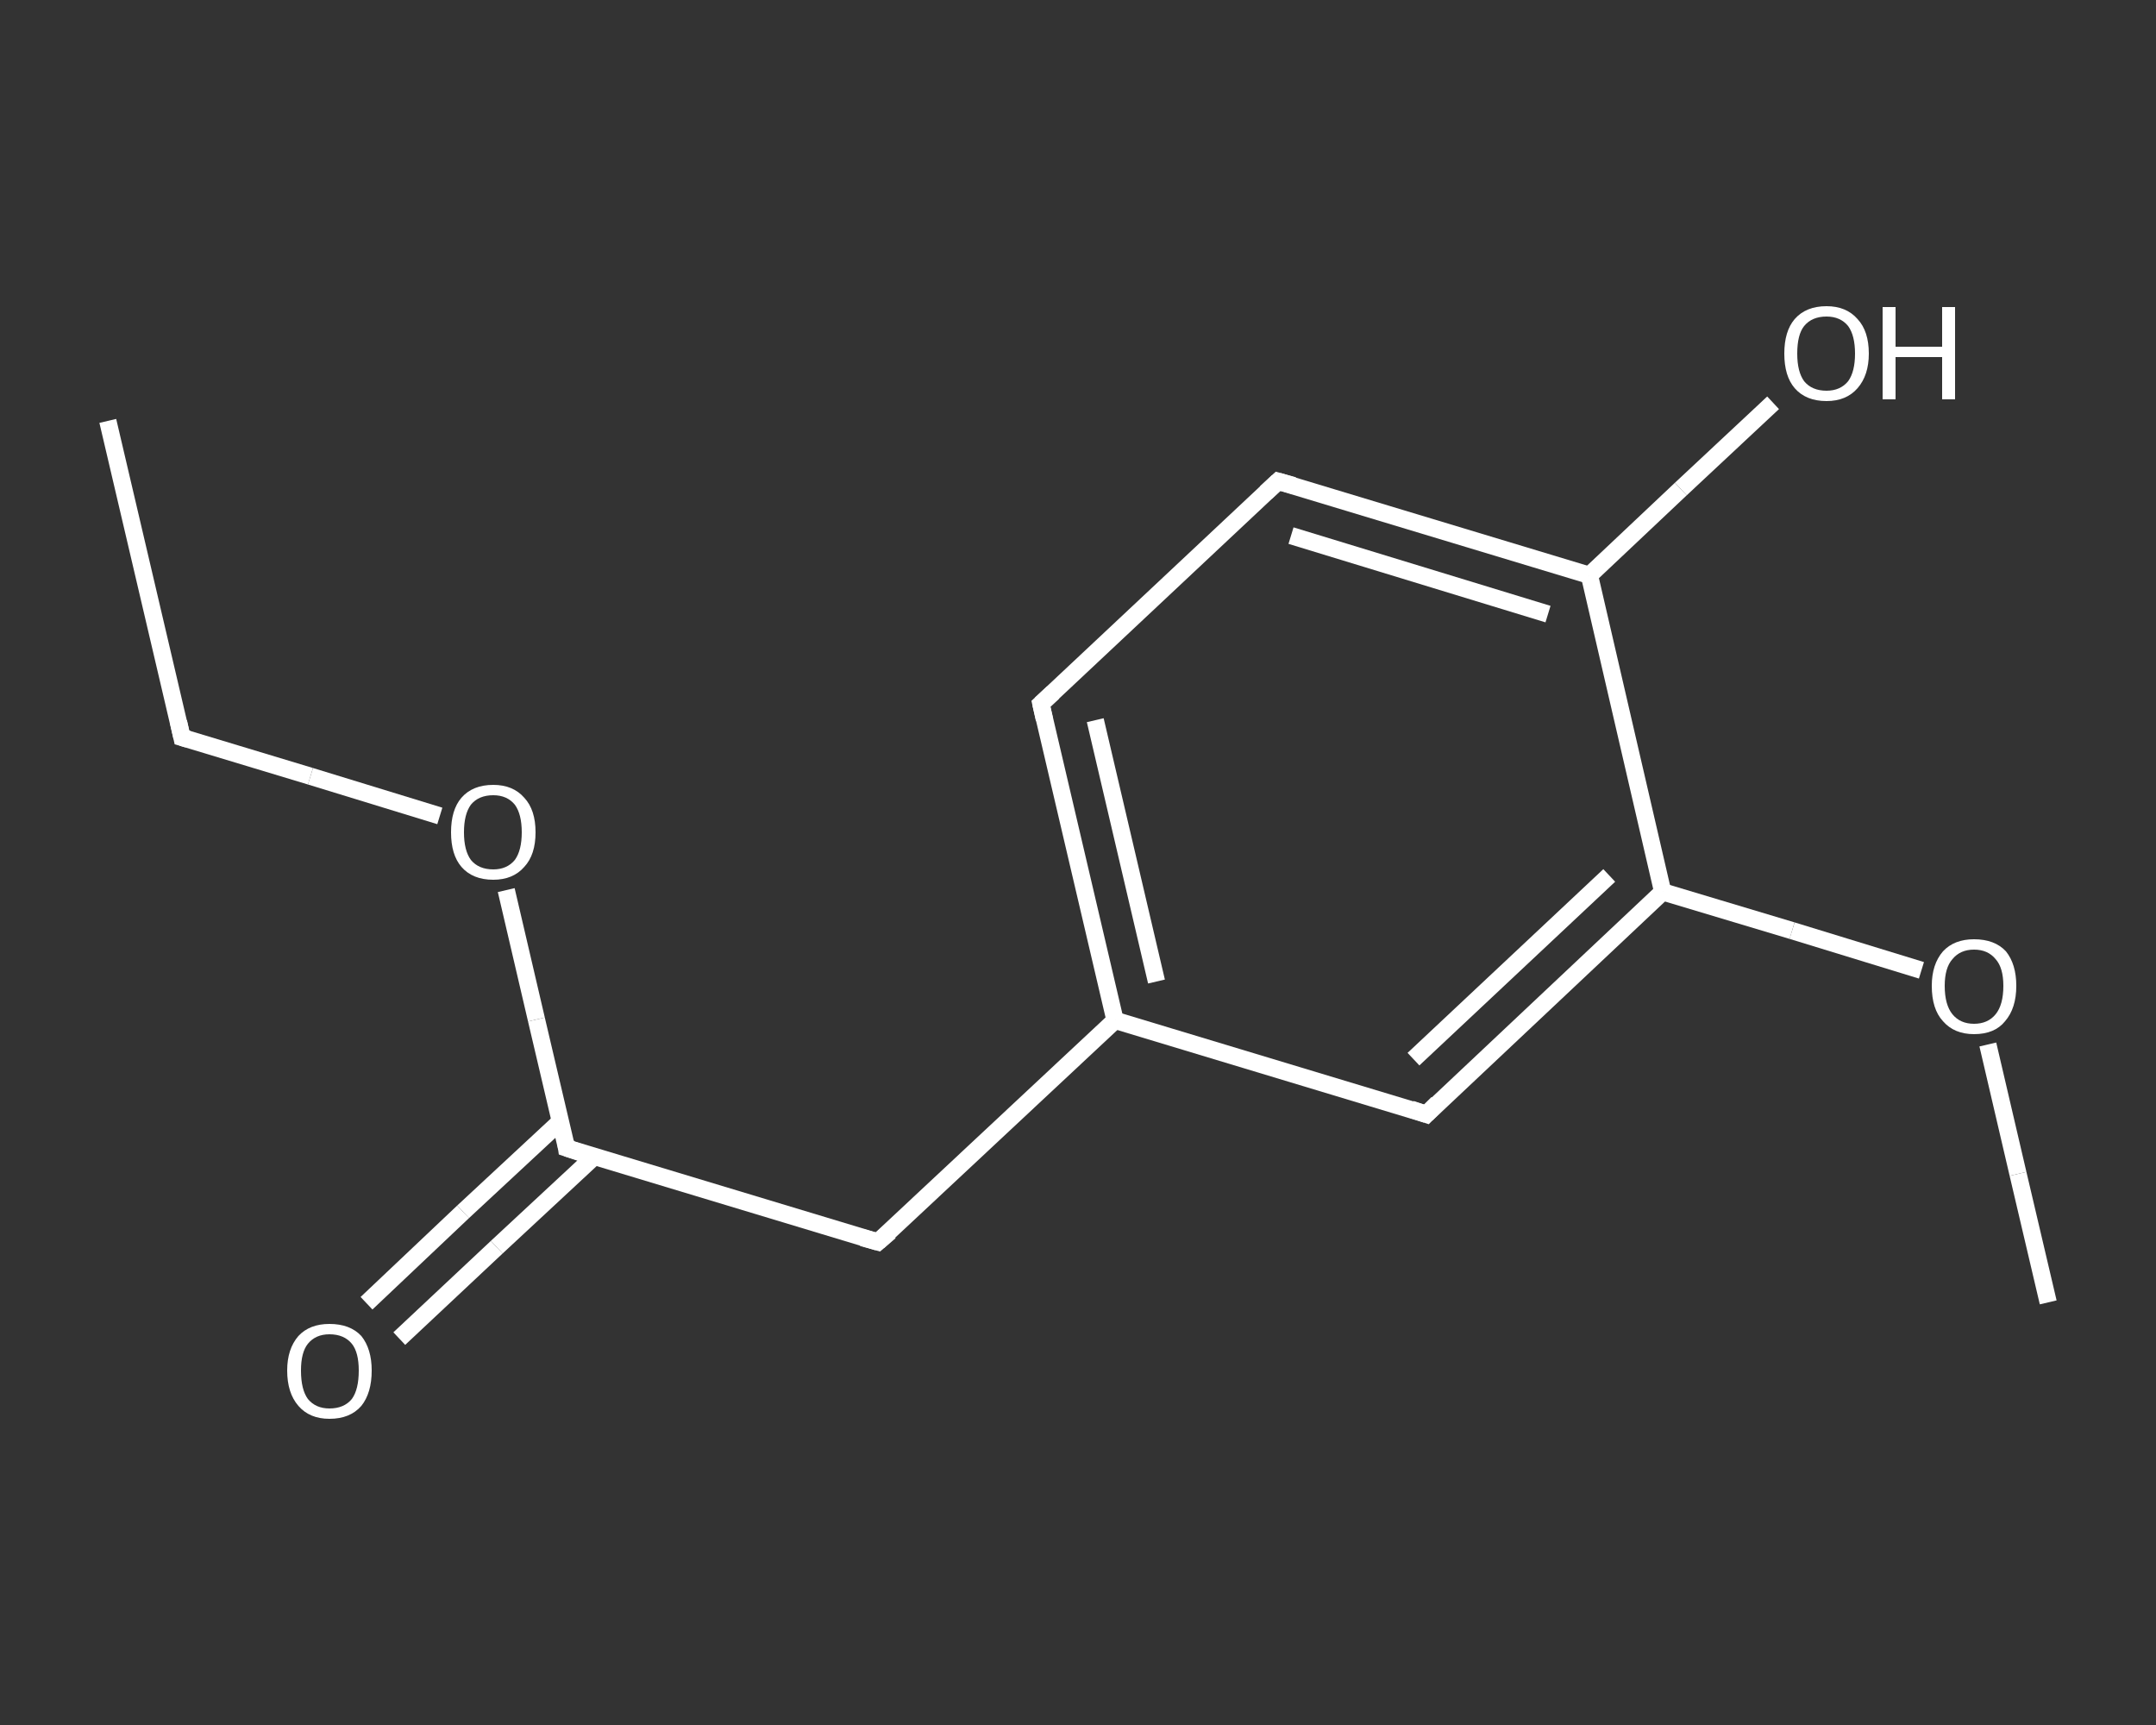 <?xml version='1.0' encoding='iso-8859-1'?>
<svg version='1.1' baseProfile='full'
              xmlns='http://www.w3.org/2000/svg'
                      xmlns:rdkit='http://www.rdkit.org/xml'
                      xmlns:xlink='http://www.w3.org/1999/xlink'
                  xml:space='preserve'
width='250px' height='200px' viewBox='0 0 250 200'>
<rect x="0" y="0" width="250" height="200" fill="#333333" stroke="none"/>
<!-- END OF HEADER -->
<rect style='opacity:1.0;fill:transparent;stroke:none' width='250.0' height='200.0' x='0.0' y='0.0'> </rect>
<path class='bond-0 atom-0 atom-1' d='M 12.5,48.8 L 21.1,85.5' style='fill:none;fill-rule:evenodd;stroke:#FFFFFF;stroke-width:2.0px;stroke-linecap:butt;stroke-linejoin:miter;stroke-opacity:1' />
<path class='bond-1 atom-1 atom-2' d='M 21.1,85.5 L 36.0,90.0' style='fill:none;fill-rule:evenodd;stroke:#FFFFFF;stroke-width:2.0px;stroke-linecap:butt;stroke-linejoin:miter;stroke-opacity:1' />
<path class='bond-1 atom-1 atom-2' d='M 36.0,90.0 L 51.0,94.6' style='fill:none;fill-rule:evenodd;stroke:#FFFFFF;stroke-width:2.0px;stroke-linecap:butt;stroke-linejoin:miter;stroke-opacity:1' />
<path class='bond-2 atom-2 atom-3' d='M 58.7,103.2 L 62.2,118.2' style='fill:none;fill-rule:evenodd;stroke:#FFFFFF;stroke-width:2.0px;stroke-linecap:butt;stroke-linejoin:miter;stroke-opacity:1' />
<path class='bond-2 atom-2 atom-3' d='M 62.2,118.2 L 65.7,133.1' style='fill:none;fill-rule:evenodd;stroke:#FFFFFF;stroke-width:2.0px;stroke-linecap:butt;stroke-linejoin:miter;stroke-opacity:1' />
<path class='bond-3 atom-3 atom-4' d='M 65.0,130.0 L 53.7,140.5' style='fill:none;fill-rule:evenodd;stroke:#FFFFFF;stroke-width:2.0px;stroke-linecap:butt;stroke-linejoin:miter;stroke-opacity:1' />
<path class='bond-3 atom-3 atom-4' d='M 53.7,140.5 L 42.5,151.1' style='fill:none;fill-rule:evenodd;stroke:#FFFFFF;stroke-width:2.0px;stroke-linecap:butt;stroke-linejoin:miter;stroke-opacity:1' />
<path class='bond-3 atom-3 atom-4' d='M 68.9,134.1 L 57.6,144.6' style='fill:none;fill-rule:evenodd;stroke:#FFFFFF;stroke-width:2.0px;stroke-linecap:butt;stroke-linejoin:miter;stroke-opacity:1' />
<path class='bond-3 atom-3 atom-4' d='M 57.6,144.6 L 46.3,155.2' style='fill:none;fill-rule:evenodd;stroke:#FFFFFF;stroke-width:2.0px;stroke-linecap:butt;stroke-linejoin:miter;stroke-opacity:1' />
<path class='bond-4 atom-3 atom-5' d='M 65.7,133.1 L 101.8,144.0' style='fill:none;fill-rule:evenodd;stroke:#FFFFFF;stroke-width:2.0px;stroke-linecap:butt;stroke-linejoin:miter;stroke-opacity:1' />
<path class='bond-5 atom-5 atom-6' d='M 101.8,144.0 L 129.3,118.3' style='fill:none;fill-rule:evenodd;stroke:#FFFFFF;stroke-width:2.0px;stroke-linecap:butt;stroke-linejoin:miter;stroke-opacity:1' />
<path class='bond-6 atom-6 atom-7' d='M 129.3,118.3 L 120.7,81.6' style='fill:none;fill-rule:evenodd;stroke:#FFFFFF;stroke-width:2.0px;stroke-linecap:butt;stroke-linejoin:miter;stroke-opacity:1' />
<path class='bond-6 atom-6 atom-7' d='M 134.1,113.8 L 127.0,83.5' style='fill:none;fill-rule:evenodd;stroke:#FFFFFF;stroke-width:2.0px;stroke-linecap:butt;stroke-linejoin:miter;stroke-opacity:1' />
<path class='bond-7 atom-7 atom-8' d='M 120.7,81.6 L 148.2,55.8' style='fill:none;fill-rule:evenodd;stroke:#FFFFFF;stroke-width:2.0px;stroke-linecap:butt;stroke-linejoin:miter;stroke-opacity:1' />
<path class='bond-8 atom-8 atom-9' d='M 148.2,55.8 L 184.3,66.7' style='fill:none;fill-rule:evenodd;stroke:#FFFFFF;stroke-width:2.0px;stroke-linecap:butt;stroke-linejoin:miter;stroke-opacity:1' />
<path class='bond-8 atom-8 atom-9' d='M 149.7,62.1 L 179.5,71.2' style='fill:none;fill-rule:evenodd;stroke:#FFFFFF;stroke-width:2.0px;stroke-linecap:butt;stroke-linejoin:miter;stroke-opacity:1' />
<path class='bond-9 atom-9 atom-10' d='M 184.3,66.7 L 194.9,56.7' style='fill:none;fill-rule:evenodd;stroke:#FFFFFF;stroke-width:2.0px;stroke-linecap:butt;stroke-linejoin:miter;stroke-opacity:1' />
<path class='bond-9 atom-9 atom-10' d='M 194.9,56.7 L 205.6,46.7' style='fill:none;fill-rule:evenodd;stroke:#FFFFFF;stroke-width:2.0px;stroke-linecap:butt;stroke-linejoin:miter;stroke-opacity:1' />
<path class='bond-10 atom-9 atom-11' d='M 184.3,66.7 L 192.8,103.4' style='fill:none;fill-rule:evenodd;stroke:#FFFFFF;stroke-width:2.0px;stroke-linecap:butt;stroke-linejoin:miter;stroke-opacity:1' />
<path class='bond-11 atom-11 atom-12' d='M 192.8,103.4 L 207.8,107.9' style='fill:none;fill-rule:evenodd;stroke:#FFFFFF;stroke-width:2.0px;stroke-linecap:butt;stroke-linejoin:miter;stroke-opacity:1' />
<path class='bond-11 atom-11 atom-12' d='M 207.8,107.9 L 222.8,112.5' style='fill:none;fill-rule:evenodd;stroke:#FFFFFF;stroke-width:2.0px;stroke-linecap:butt;stroke-linejoin:miter;stroke-opacity:1' />
<path class='bond-12 atom-12 atom-13' d='M 230.5,121.1 L 234.0,136.1' style='fill:none;fill-rule:evenodd;stroke:#FFFFFF;stroke-width:2.0px;stroke-linecap:butt;stroke-linejoin:miter;stroke-opacity:1' />
<path class='bond-12 atom-12 atom-13' d='M 234.0,136.1 L 237.5,151.0' style='fill:none;fill-rule:evenodd;stroke:#FFFFFF;stroke-width:2.0px;stroke-linecap:butt;stroke-linejoin:miter;stroke-opacity:1' />
<path class='bond-13 atom-11 atom-14' d='M 192.8,103.4 L 165.4,129.2' style='fill:none;fill-rule:evenodd;stroke:#FFFFFF;stroke-width:2.0px;stroke-linecap:butt;stroke-linejoin:miter;stroke-opacity:1' />
<path class='bond-13 atom-11 atom-14' d='M 186.6,101.5 L 163.9,122.8' style='fill:none;fill-rule:evenodd;stroke:#FFFFFF;stroke-width:2.0px;stroke-linecap:butt;stroke-linejoin:miter;stroke-opacity:1' />
<path class='bond-14 atom-14 atom-6' d='M 165.4,129.2 L 129.3,118.3' style='fill:none;fill-rule:evenodd;stroke:#FFFFFF;stroke-width:2.0px;stroke-linecap:butt;stroke-linejoin:miter;stroke-opacity:1' />
<path d='M 20.7,83.7 L 21.1,85.5 L 21.8,85.7' style='fill:none;stroke:#FFFFFF;stroke-width:2.0px;stroke-linecap:butt;stroke-linejoin:miter;stroke-opacity:1;' />
<path d='M 65.6,132.4 L 65.7,133.1 L 67.5,133.7' style='fill:none;stroke:#FFFFFF;stroke-width:2.0px;stroke-linecap:butt;stroke-linejoin:miter;stroke-opacity:1;' />
<path d='M 100.0,143.5 L 101.8,144.0 L 103.2,142.8' style='fill:none;stroke:#FFFFFF;stroke-width:2.0px;stroke-linecap:butt;stroke-linejoin:miter;stroke-opacity:1;' />
<path d='M 121.1,83.4 L 120.7,81.6 L 122.1,80.3' style='fill:none;stroke:#FFFFFF;stroke-width:2.0px;stroke-linecap:butt;stroke-linejoin:miter;stroke-opacity:1;' />
<path d='M 146.8,57.1 L 148.2,55.8 L 150.0,56.3' style='fill:none;stroke:#FFFFFF;stroke-width:2.0px;stroke-linecap:butt;stroke-linejoin:miter;stroke-opacity:1;' />
<path d='M 166.7,127.9 L 165.4,129.2 L 163.6,128.6' style='fill:none;stroke:#FFFFFF;stroke-width:2.0px;stroke-linecap:butt;stroke-linejoin:miter;stroke-opacity:1;' />
<path class='atom-2' d='M 52.3 96.5
Q 52.3 93.9, 53.5 92.5
Q 54.8 91.0, 57.2 91.0
Q 59.5 91.0, 60.8 92.5
Q 62.1 93.9, 62.1 96.5
Q 62.1 99.1, 60.8 100.5
Q 59.5 102.0, 57.2 102.0
Q 54.8 102.0, 53.5 100.5
Q 52.3 99.1, 52.3 96.5
M 57.2 100.8
Q 58.8 100.8, 59.7 99.7
Q 60.5 98.6, 60.5 96.5
Q 60.5 94.4, 59.7 93.3
Q 58.8 92.2, 57.2 92.2
Q 55.5 92.2, 54.6 93.3
Q 53.8 94.4, 53.8 96.5
Q 53.8 98.6, 54.6 99.7
Q 55.5 100.8, 57.2 100.8
' fill='#FFFFFF'/>
<path class='atom-4' d='M 33.3 158.9
Q 33.3 156.4, 34.6 154.9
Q 35.9 153.5, 38.2 153.5
Q 40.6 153.5, 41.9 154.9
Q 43.1 156.4, 43.1 158.9
Q 43.1 161.5, 41.9 163.0
Q 40.6 164.5, 38.2 164.5
Q 35.9 164.5, 34.6 163.0
Q 33.3 161.5, 33.3 158.9
M 38.2 163.3
Q 39.9 163.3, 40.8 162.2
Q 41.6 161.1, 41.6 158.9
Q 41.6 156.8, 40.8 155.8
Q 39.9 154.7, 38.2 154.7
Q 36.6 154.7, 35.7 155.8
Q 34.9 156.8, 34.9 158.9
Q 34.9 161.1, 35.7 162.2
Q 36.6 163.3, 38.2 163.3
' fill='#FFFFFF'/>
<path class='atom-10' d='M 206.9 41.0
Q 206.9 38.4, 208.1 37.0
Q 209.4 35.5, 211.8 35.5
Q 214.1 35.5, 215.4 37.0
Q 216.7 38.4, 216.7 41.0
Q 216.7 43.5, 215.4 45.0
Q 214.1 46.5, 211.8 46.5
Q 209.4 46.5, 208.1 45.0
Q 206.9 43.6, 206.9 41.0
M 211.8 45.3
Q 213.4 45.3, 214.3 44.2
Q 215.1 43.1, 215.1 41.0
Q 215.1 38.9, 214.3 37.8
Q 213.4 36.7, 211.8 36.7
Q 210.1 36.7, 209.2 37.8
Q 208.4 38.8, 208.4 41.0
Q 208.4 43.1, 209.2 44.2
Q 210.1 45.3, 211.8 45.3
' fill='#FFFFFF'/>
<path class='atom-10' d='M 218.3 35.6
L 219.8 35.6
L 219.8 40.2
L 225.2 40.2
L 225.2 35.6
L 226.7 35.6
L 226.7 46.3
L 225.2 46.3
L 225.2 41.4
L 219.8 41.4
L 219.8 46.3
L 218.3 46.3
L 218.3 35.6
' fill='#FFFFFF'/>
<path class='atom-12' d='M 224.0 114.3
Q 224.0 111.8, 225.3 110.3
Q 226.6 108.9, 228.9 108.9
Q 231.3 108.9, 232.6 110.3
Q 233.8 111.8, 233.8 114.3
Q 233.8 116.9, 232.5 118.4
Q 231.3 119.9, 228.9 119.9
Q 226.6 119.9, 225.3 118.4
Q 224.0 117.0, 224.0 114.3
M 228.9 118.7
Q 230.5 118.7, 231.4 117.6
Q 232.3 116.5, 232.3 114.3
Q 232.3 112.2, 231.4 111.2
Q 230.5 110.1, 228.9 110.1
Q 227.3 110.1, 226.4 111.2
Q 225.5 112.2, 225.5 114.3
Q 225.5 116.5, 226.4 117.6
Q 227.3 118.7, 228.9 118.7
' fill='#FFFFFF'/>
</svg>

